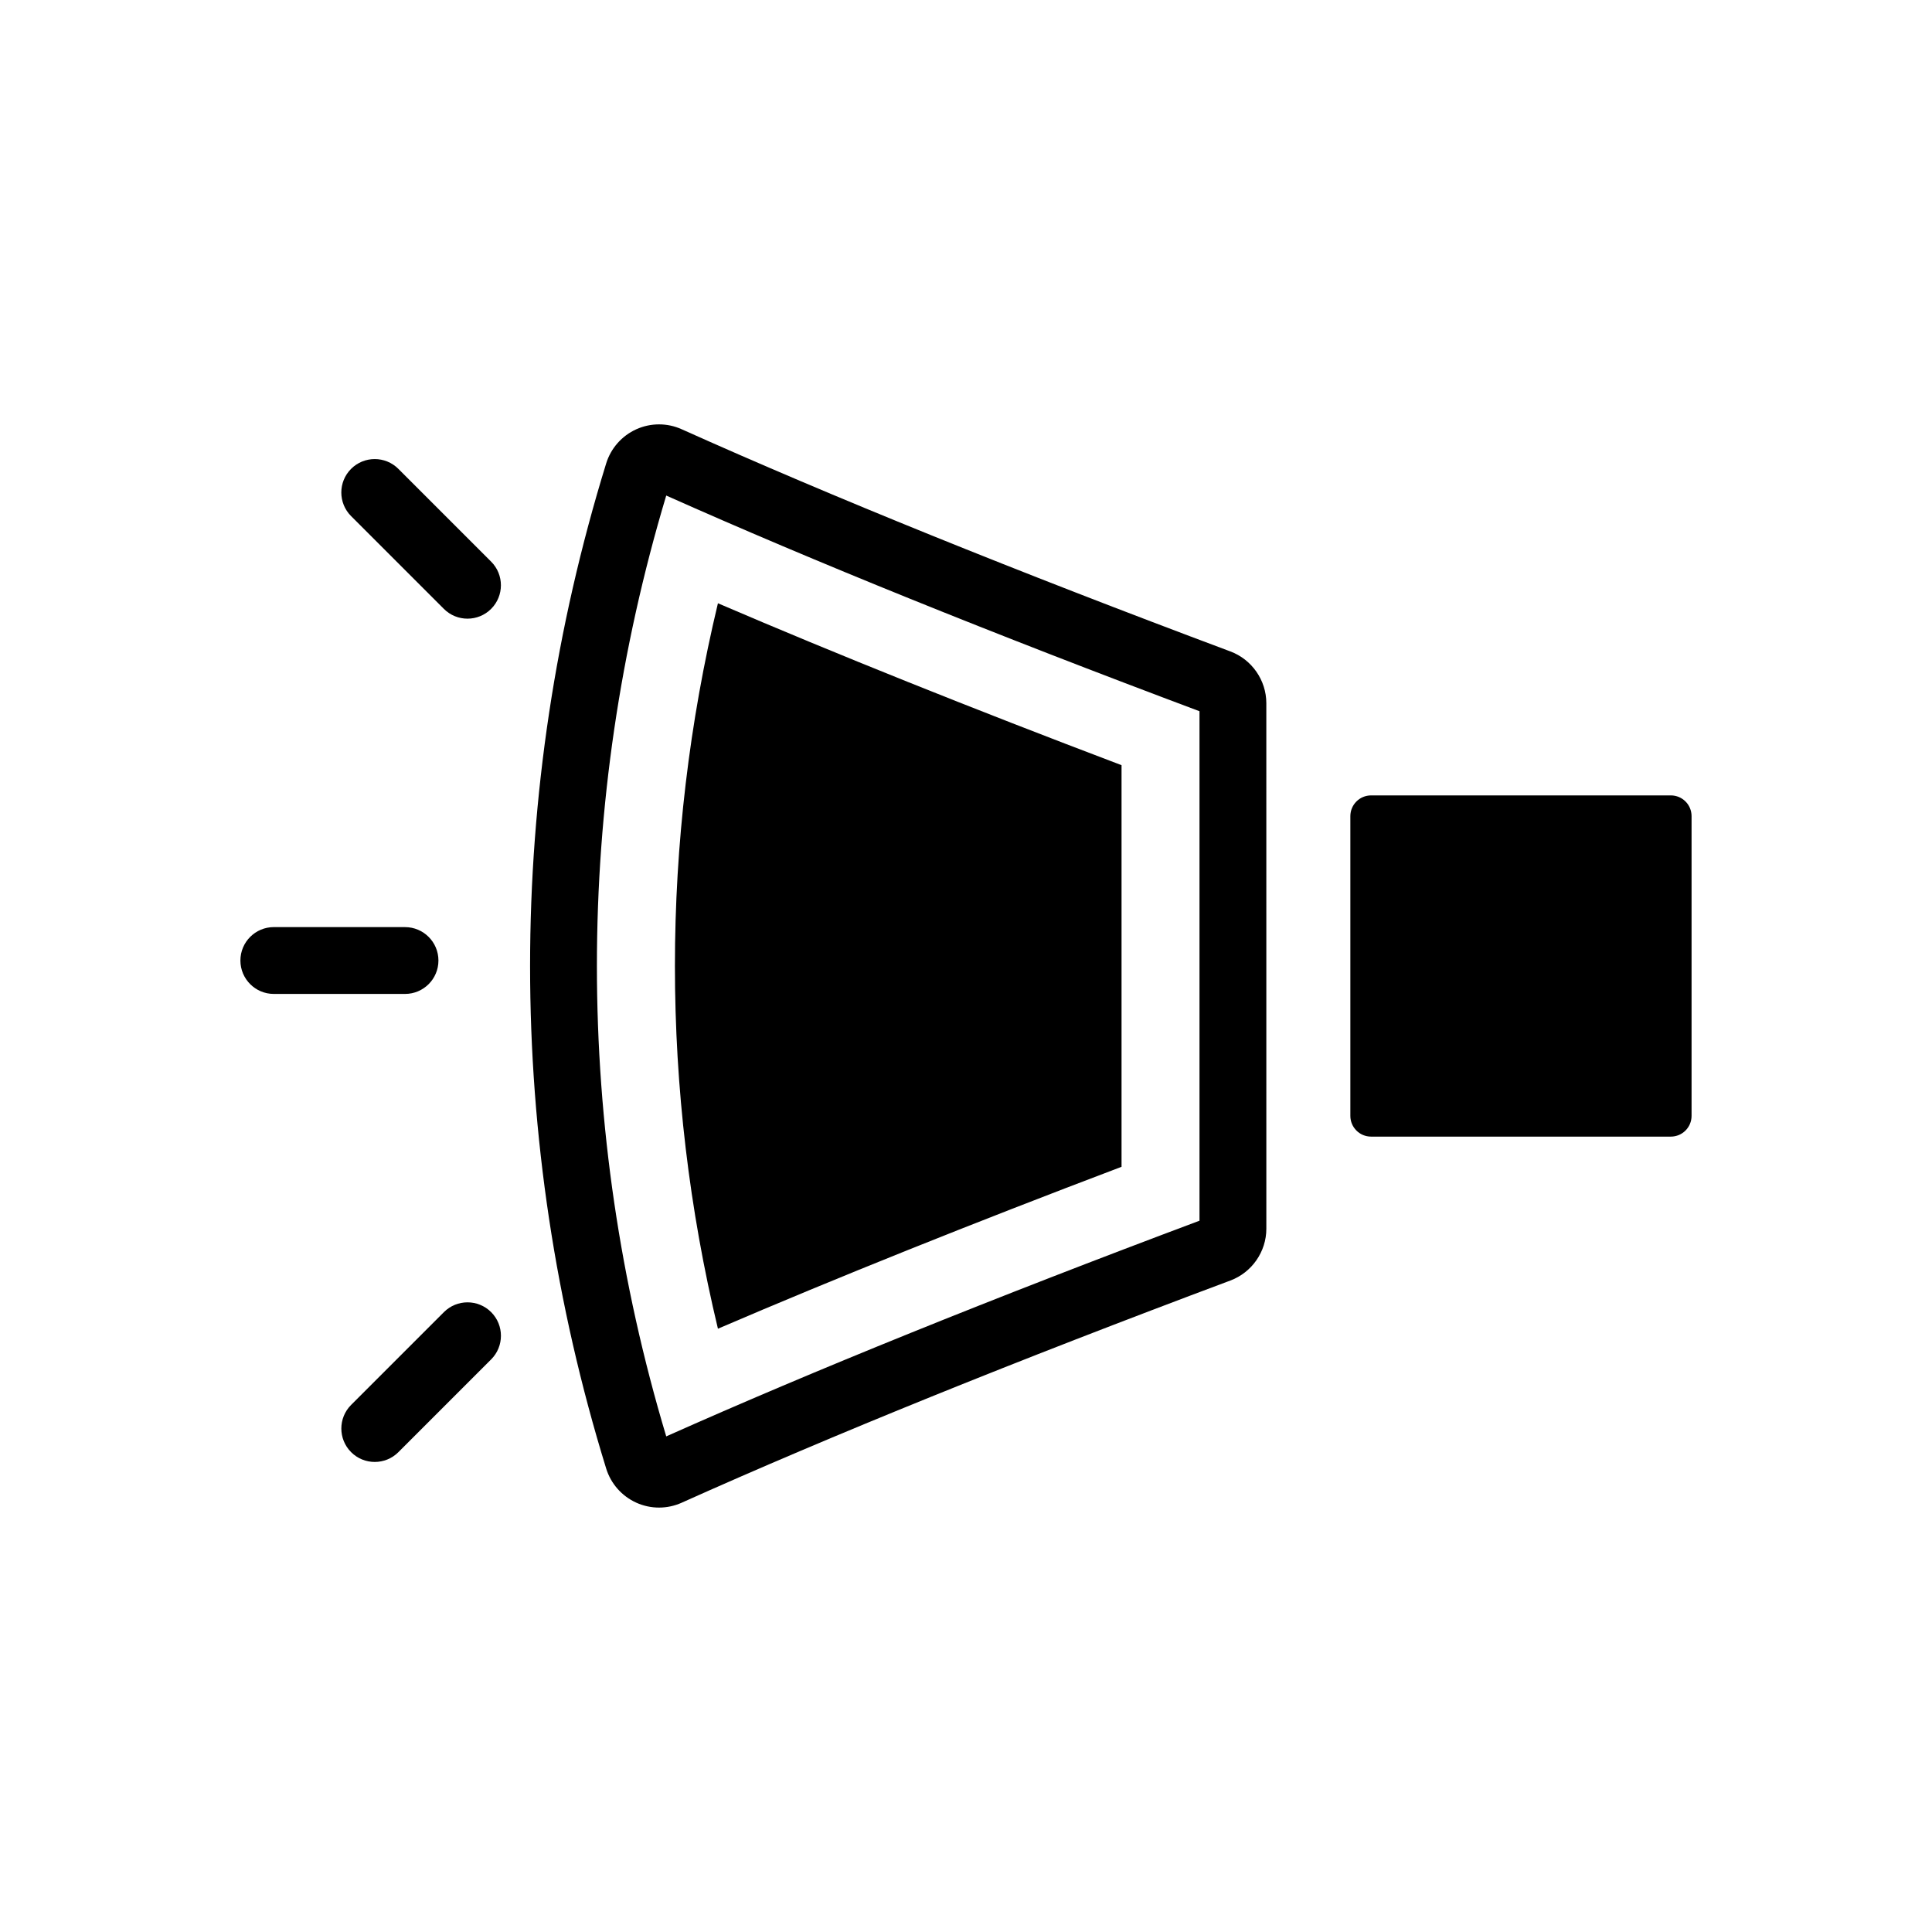 <?xml version="1.0" encoding="UTF-8"?>
<!-- Uploaded to: SVG Repo, www.svgrepo.com, Generator: SVG Repo Mixer Tools -->
<svg fill="#000000" width="800px" height="800px" version="1.1" viewBox="144 144 512 512" xmlns="http://www.w3.org/2000/svg">
 <g>
  <path d="m586.79 354.79h-79.441c-3.031 0-5.492 2.461-5.492 5.492v79.441c0 3.031 2.457 5.492 5.492 5.492h79.441c3.031 0 5.492-2.461 5.492-5.492v-79.441c0-3.035-2.457-5.492-5.492-5.492z"/>
  <path d="m260.19 398.55c0-4.891-3.965-8.855-8.855-8.855l-34.77-0.004c-4.891 0-8.855 3.965-8.855 8.855s3.965 8.855 8.855 8.855h34.77c4.891 0 8.855-3.965 8.855-8.852z"/>
  <path d="m261.63 305.36c3.457 3.457 9.066 3.457 12.523 0s3.457-9.066 0-12.523l-24.586-24.586c-3.457-3.457-9.066-3.457-12.523 0-3.457 3.457-3.457 9.066 0 12.523z"/>
  <path d="m274.16 491.73c-3.457-3.461-9.066-3.461-12.523 0l-24.586 24.586c-3.457 3.457-3.457 9.066 0 12.523 3.457 3.457 9.066 3.457 12.523 0l24.586-24.586c3.457-3.457 3.457-9.066 0-12.523z"/>
  <path d="m470.07 316.64c-56.867-21.277-105.8-41.094-145.43-58.891-3.824-1.719-8.203-1.711-12.02 0.016-3.832 1.734-6.742 5.035-7.981 9.059-26.883 87.121-26.883 179.22 0 266.34 1.242 4.023 4.148 7.324 7.981 9.059 1.914 0.867 3.973 1.301 6.031 1.301 2.043 0 4.086-0.43 5.992-1.281v-0.004c39.641-17.801 88.574-37.617 145.43-58.891 5.695-2.133 9.52-7.644 9.52-13.719l-0.004-139.27c0-6.074-3.828-11.59-9.52-13.719zm-8.191 150.86c-54.863 20.562-102.38 39.781-141.32 57.156-24.496-81.637-24.496-167.69 0-249.33 38.934 17.371 86.449 36.59 141.32 57.156z"/>
  <path d="m441.22 453.21v-106.43c-39.879-15.117-75.695-29.484-106.96-42.906-15.195 63.344-15.199 128.9 0 192.25 31.27-13.426 67.086-27.797 106.96-42.91z"/>
 </g>
</svg>